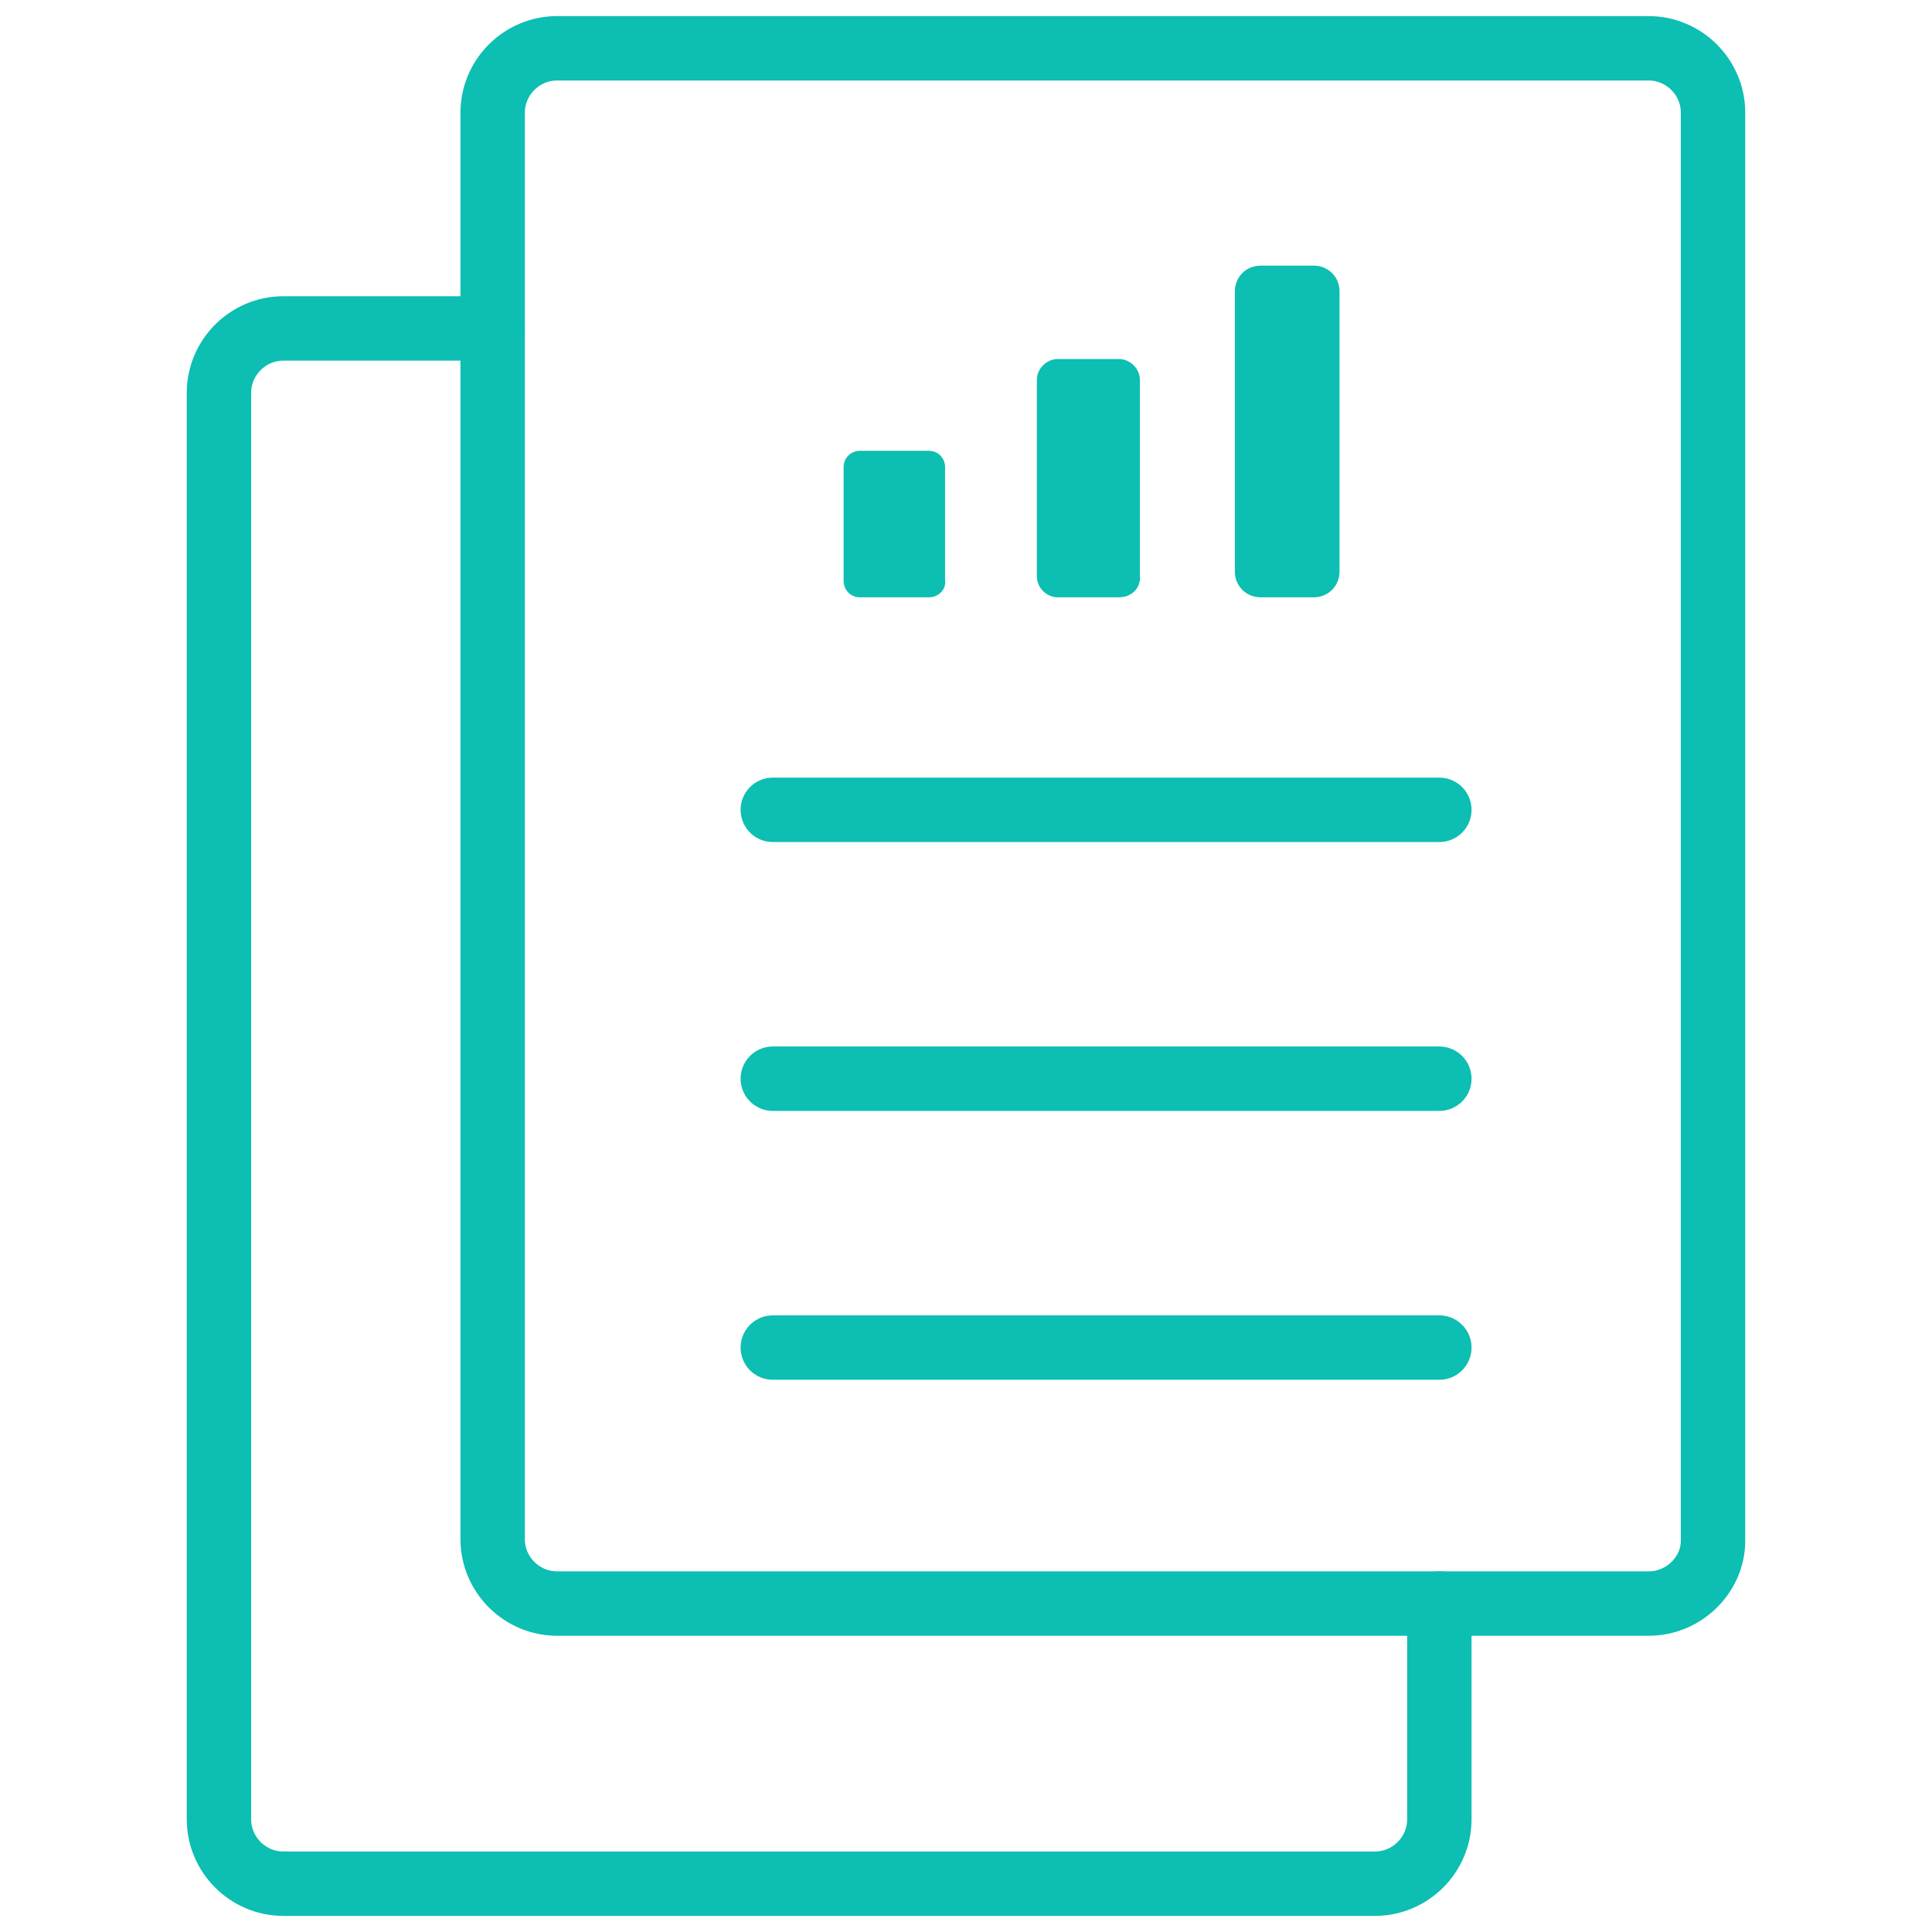 <?xml version="1.0" encoding="utf-8"?>
<!-- Generator: Adobe Illustrator 25.1.0, SVG Export Plug-In . SVG Version: 6.00 Build 0)  -->
<svg version="1.1" id="Layer_1" xmlns="http://www.w3.org/2000/svg" xmlns:xlink="http://www.w3.org/1999/xlink" x="0px" y="0px" viewBox="0 0 120 120" style="enable-background:new 0 0 120 120;" xml:space="preserve">
  <style type="text/css">
	.st0{fill:none;stroke:#0DBEB2;stroke-width:4;stroke-miterlimit:10;}
	.st1{fill:none;stroke:#0DBEB2;stroke-width:4;stroke-linecap:round;stroke-linejoin:round;stroke-miterlimit:10;}
	.st2{fill:none;stroke:#0DBEB2;stroke-width:4;stroke-linecap:round;stroke-linejoin:round;}
	.st3{fill:none;stroke:#0DBEB2;stroke-width:4;stroke-linecap:round;stroke-linejoin:round;stroke-dasharray:5.024,5.024;}
	.st4{fill:#0DBEB2;}
	.st5{fill:none;stroke:#0DBEB2;stroke-width:3.556;stroke-linecap:round;stroke-linejoin:round;stroke-miterlimit:10;}
	.st6{fill:none;stroke:#0DBEB2;stroke-width:3.325;stroke-linecap:round;stroke-linejoin:round;stroke-miterlimit:10;}
	.st7{fill:none;stroke:#0DBEB2;stroke-width:8;stroke-linecap:round;stroke-linejoin:round;stroke-miterlimit:10;}
</style>
  <g>
    <path class="st1" d="M102.4,99.6H34.6c-2.2,0-4-1.8-4-4V7c0-2.2,1.8-4,4-4h67.8c2.2,0,4,1.8,4,4v88.7
		C106.4,97.8,104.6,99.6,102.4,99.6z" />
    <path class="st1" d="M89.4,99.6V113c0,2.2-1.8,4-4,4H17.6c-2.2,0-4-1.8-4-4V24.4c0-2.2,1.8-4,4-4h13" />
    <line class="st1" x1="48" y1="50.3" x2="89.4" y2="50.3" />
    <line class="st1" x1="48" y1="67" x2="89.4" y2="67" />
    <line class="st1" x1="48" y1="83.7" x2="89.4" y2="83.7" />
    <path class="st4" d="M57.7,37.1h-4.3c-0.6,0-1-0.5-1-1v-7.1c0-0.6,0.5-1,1-1h4.3c0.6,0,1,0.5,1,1V36C58.8,36.6,58.3,37.1,57.7,37.1
		z" />
    <path class="st4" d="M69.5,37.1h-3.8c-0.7,0-1.3-0.6-1.3-1.3V23.6c0-0.7,0.6-1.3,1.3-1.3h3.8c0.7,0,1.3,0.6,1.3,1.3v12.1
		C70.9,36.5,70.3,37.1,69.5,37.1z" />
    <path class="st4" d="M81.6,37.1h-3.3c-0.9,0-1.6-0.7-1.6-1.6V18.1c0-0.9,0.7-1.6,1.6-1.6h3.3c0.9,0,1.6,0.7,1.6,1.6v17.4
		C83.2,36.4,82.5,37.1,81.6,37.1z" />
  </g>
</svg>